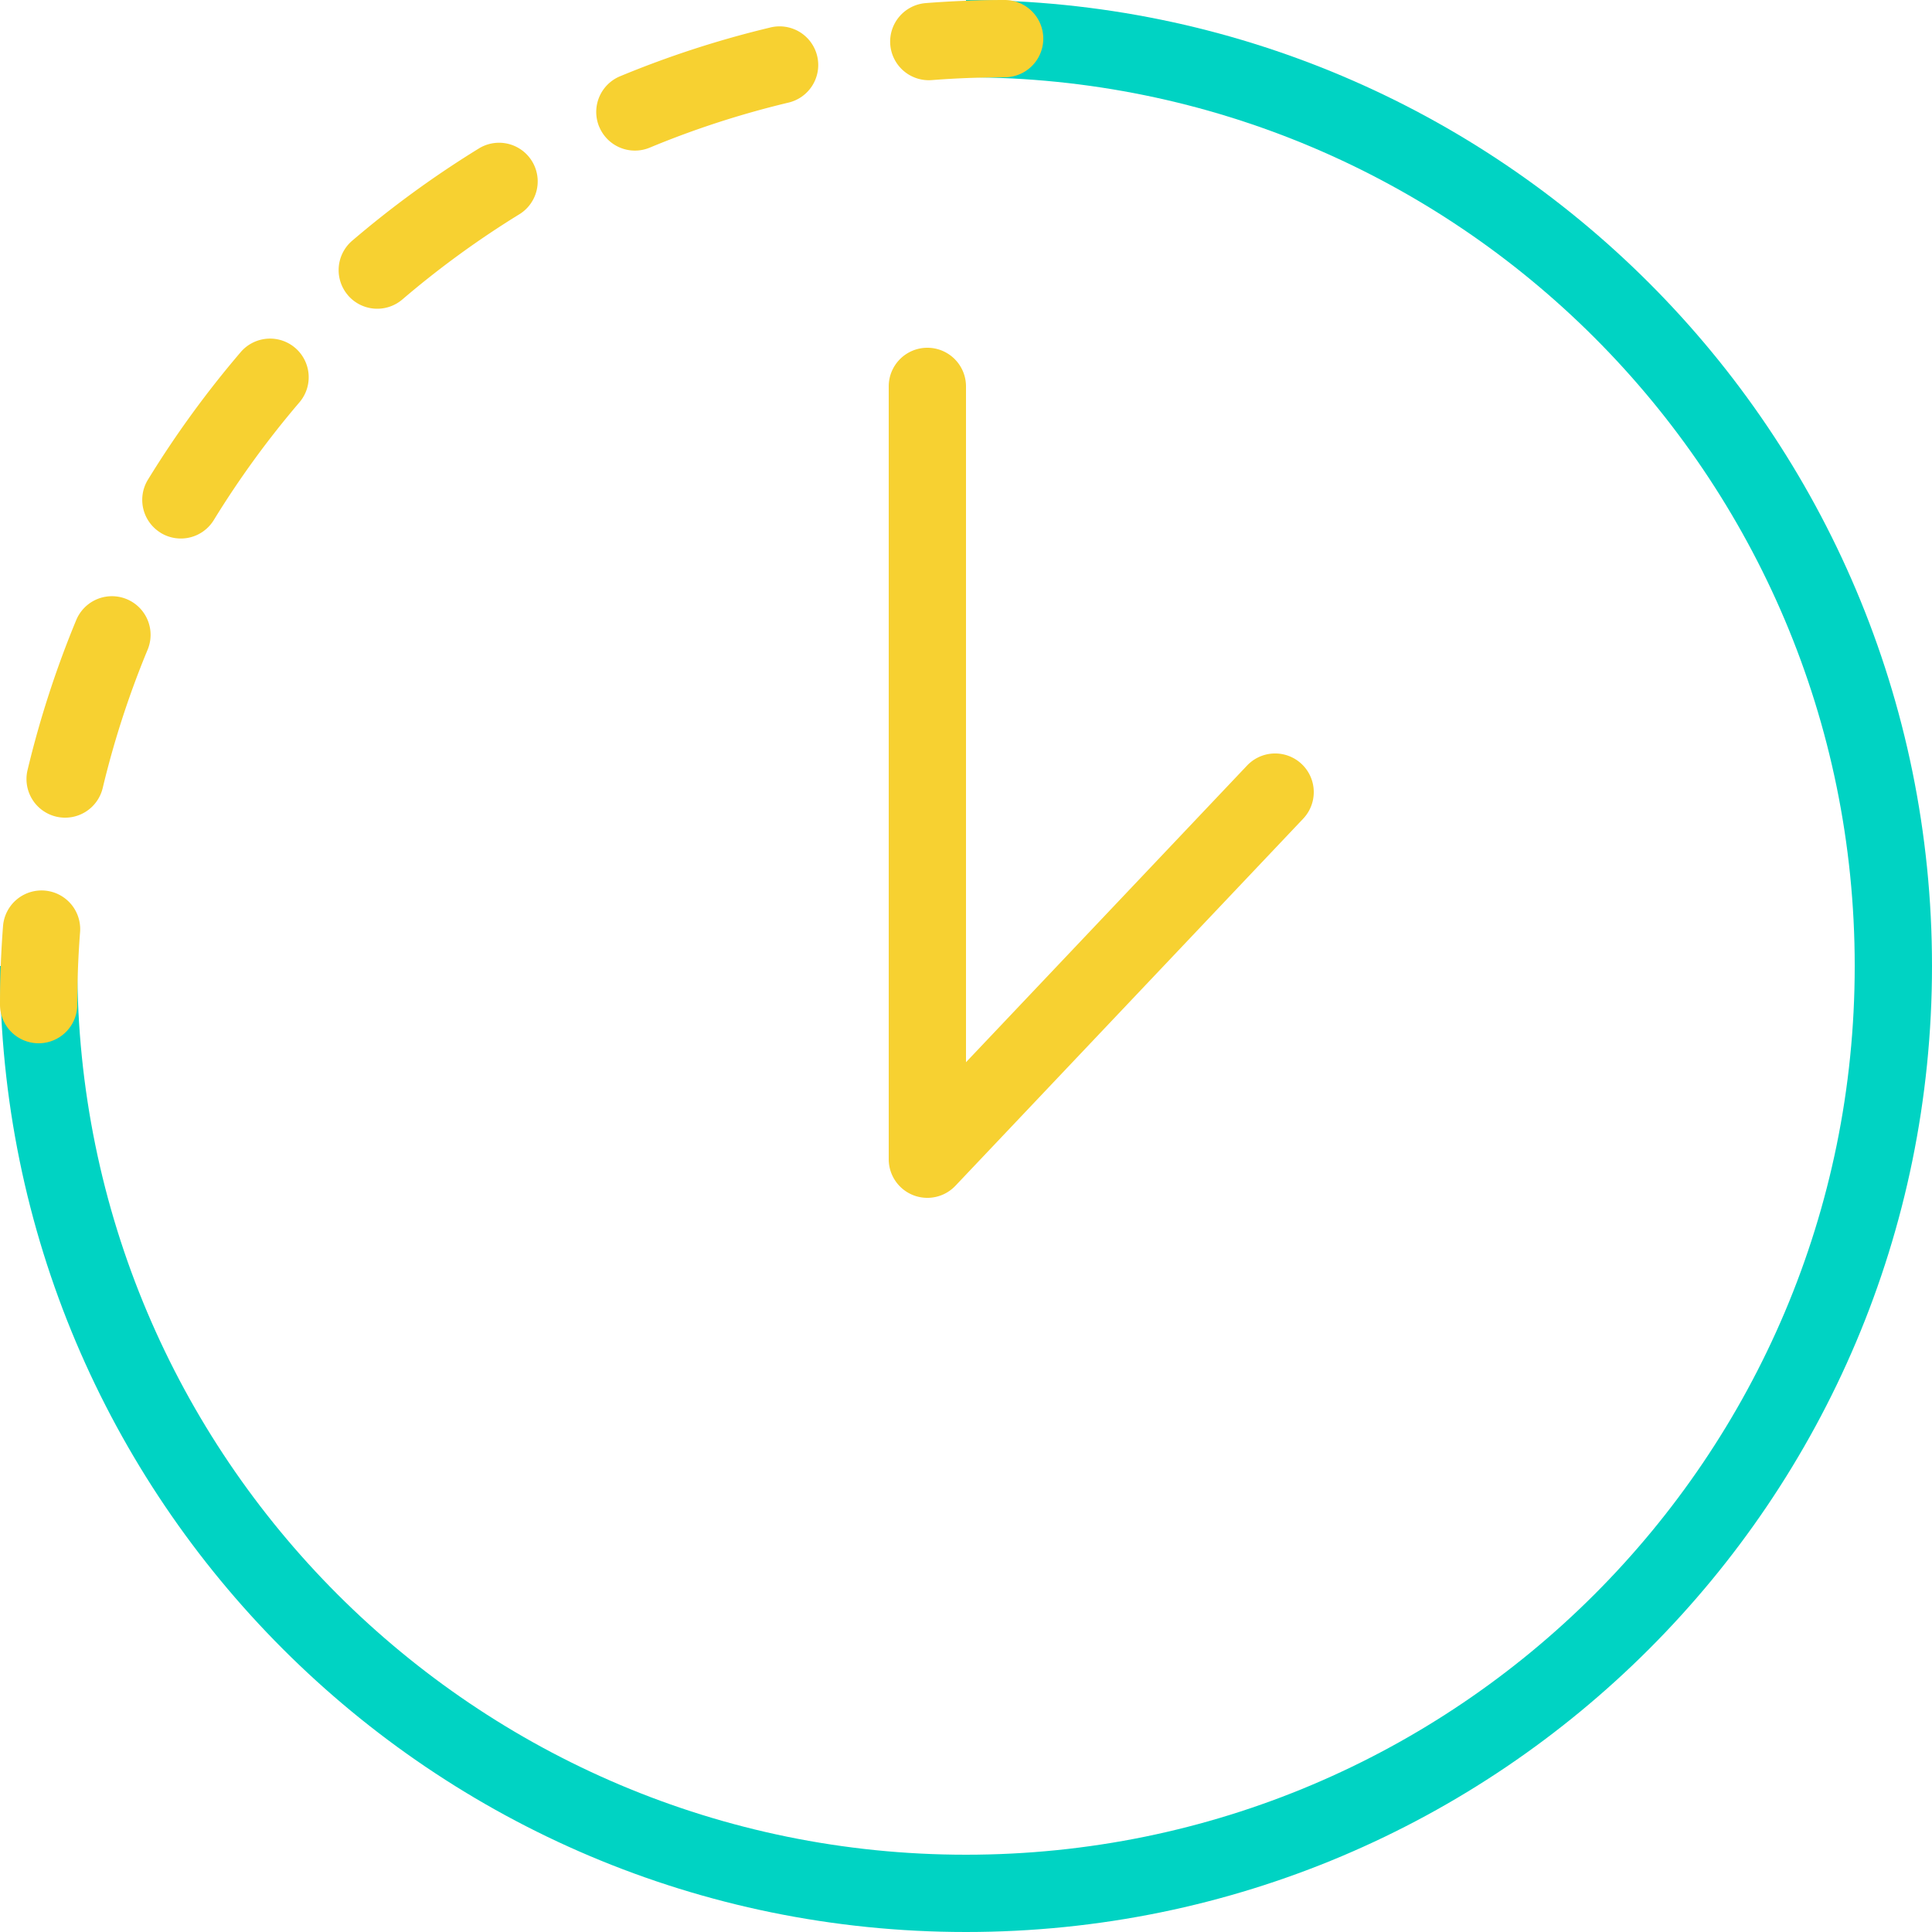 <?xml version="1.0" encoding="utf-8"?>
<svg xmlns="http://www.w3.org/2000/svg" width="50" height="50" fill="none" viewBox="0 0 50 50">
    <path fill="#F7D131" fill-rule="evenodd" d="M24 9a1 1 0 0 1 1 1v17.49l7.274-7.678a1 1 0 1 1 1.452 1.376l-9 9.5A1 1 0 0 1 23 30V10a1 1 0 0 1 1-1z" clip-rule="evenodd"/>
    <path fill="#00D3C3" fill-rule="evenodd" d="M48 25C48 12.297 37.703 2 25 2V0c13.807 0 25 11.193 25 25S38.807 50 25 50 0 38.807 0 25h2c0 12.703 10.297 23 23 23s23-10.297 23-23z" clip-rule="evenodd"/>
    <path fill="#F7D131" fill-rule="evenodd" d="M1 27a1 1 0 0 1-1-1c0-.687.027-1.367.079-2.04a1 1 0 0 1 1.994.154A24.35 24.35 0 0 0 2 26a1 1 0 0 1-1 1zm.453-5.866a1 1 0 0 1-.74-1.205c.32-1.337.743-2.634 1.26-3.882a1 1 0 1 1 1.848.766 23.806 23.806 0 0 0-1.163 3.581 1 1 0 0 1-1.205.74zm2.704-7.346a1 1 0 0 1-.328-1.375 26.085 26.085 0 0 1 2.4-3.3 1 1 0 0 1 1.52 1.3 24.081 24.081 0 0 0-2.216 3.046 1 1 0 0 1-1.376.33zM9.004 7.64a1 1 0 0 1 .11-1.41 26.085 26.085 0 0 1 3.299-2.4 1 1 0 0 1 1.046 1.704 24.081 24.081 0 0 0-3.046 2.216 1 1 0 0 1-1.41-.11zm6.503-4.359a1 1 0 0 1 .54-1.307A25.81 25.81 0 0 1 19.93.713a1 1 0 1 1 .465 1.945c-1.233.295-2.43.685-3.58 1.163a1 1 0 0 1-1.307-.54zm7.533-2.127A1 1 0 0 1 23.96.08 26.348 26.348 0 0 1 26 0a1 1 0 1 1 0 2c-.635 0-1.264.025-1.886.073a1 1 0 0 1-1.074-.92z" clip-rule="evenodd"/>
</svg>